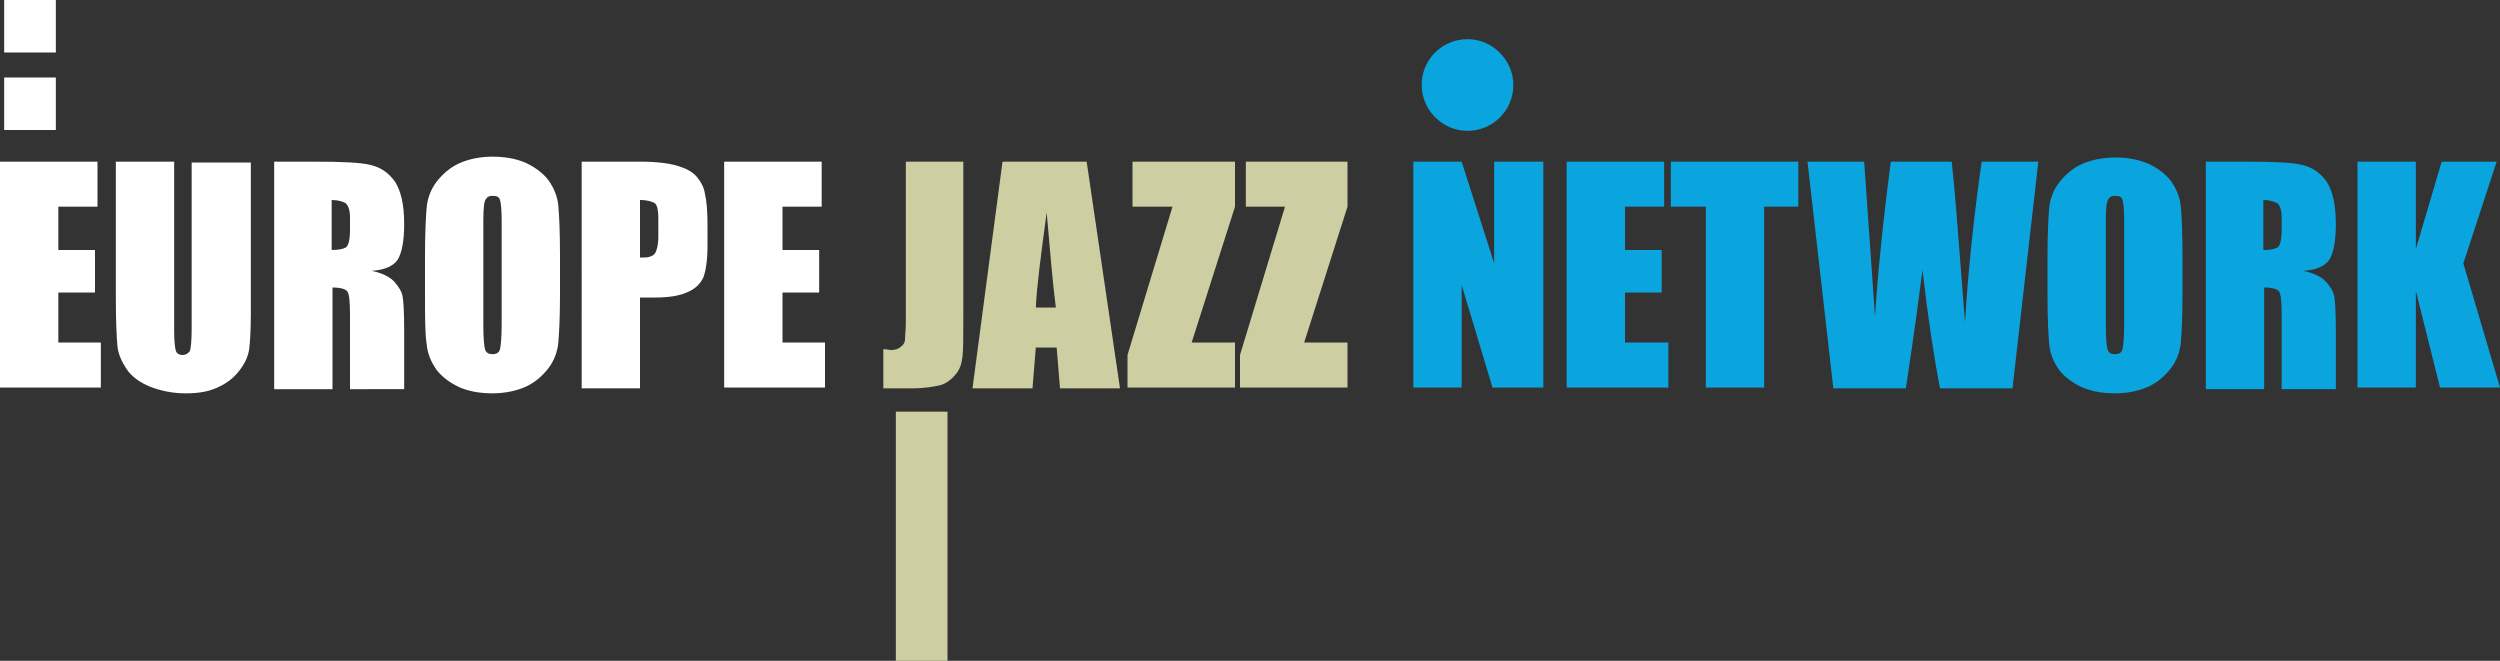 <?xml version="1.0" encoding="UTF-8"?>
<svg xmlns="http://www.w3.org/2000/svg" class="ejn" width="300" height="79.3" viewBox="0 0 300 79.3">
  <rect x="0" y="0" width="300" height="79.3" fill="#333333" stroke="none"/>
  <g class="words">
    <path d="M0 19.4h11.7v5.4H7V30h4.4v5.1H7v6h5.1v5.4H0V19.4m69.8 0h7.1c1.9 0 3.4.2 4.4.5 1 .3 1.8.7 2.3 1.3.5.6.9 1.3 1 2.1.2.8.3 2.1.3 3.8v2.4c0 1.7-.2 3-.5 3.8-.4.8-1 1.4-2 1.8-.9.4-2.2.6-3.7.6h-1.9v10.9h-7V19.4zm7 4.6v6.9h.5c.6 0 1.1-.2 1.3-.5.2-.3.4-1 .4-2v-2.2c0-.9-.1-1.5-.4-1.8-.3-.2-.9-.4-1.8-.4zm-9.6 11.3c0 2.7-.1 4.7-.2 5.8-.1 1.1-.5 2.2-1.2 3.1-.7.9-1.6 1.7-2.7 2.2-1.1.5-2.5.8-4 .8-1.4 0-2.7-.2-3.9-.7-1.1-.5-2.1-1.2-2.8-2.1-.7-1-1.1-2-1.2-3.1-.2-1.3-.2-3.2-.2-6v-4.6c0-2.7.1-4.7.2-5.8.1-1.1.5-2.2 1.2-3.1.7-.9 1.6-1.7 2.7-2.2 1.1-.5 2.5-.8 4-.8 1.4 0 2.7.2 3.9.7 1.1.5 2.1 1.2 2.8 2.1.7 1 1.1 2 1.2 3.1.1 1.1.2 3.1.2 5.9v4.7zm-7-8.9c0-1.3-.1-2.1-.2-2.4-.1-.4-.4-.5-.9-.5-.4 0-.6.1-.8.4-.2.2-.3 1.1-.3 2.5V39c0 1.6.1 2.6.2 2.9.1.4.4.6.9.6s.8-.2.9-.6c.1-.4.2-1.4.2-3V26.4zm-27.4-7h5c3.3 0 5.5.1 6.7.4 1.2.3 2.1.9 2.9 2 .7 1.1 1.1 2.7 1.1 5.1 0 2.1-.3 3.5-.8 4.3-.5.7-1.5 1.2-3.1 1.3 1.4.3 2.3.8 2.8 1.4.5.6.8 1.1.9 1.6.1.5.2 1.8.2 4v7.2H42v-9c0-1.5-.1-2.4-.3-2.7-.2-.3-.8-.5-1.8-.5v12.2h-7V19.4zm7 4.6v6c.8 0 1.3-.1 1.7-.3.3-.2.5-.9.5-2.1v-1.5c0-.9-.2-1.4-.5-1.7-.3-.2-.9-.4-1.7-.4zm-9.7-4.6v18.2c0 2.1-.1 3.5-.2 4.3-.1.8-.5 1.7-1.2 2.6-.7.9-1.5 1.5-2.6 2s-2.3.7-3.8.7c-1.6 0-3-.3-4.3-.8-1.2-.5-2.2-1.2-2.8-2.1-.6-.9-1-1.8-1.1-2.7-.1-1-.2-3-.2-6V19.4h7v20.4c0 1.2.1 1.9.2 2.3.1.3.4.5.8.5s.7-.2.9-.5c.1-.4.2-1.2.2-2.6v-20h7.1m56.8-.1h11.7v5.4h-4.7V30h4.4v5.1h-4.4v6H99v5.4H86.9V19.4" class="europe" fill-rule="evenodd" clip-rule="evenodd" fill="#fff" data-svg-origin="0 18.799997329711914" style="visibility: inherit; opacity: 1; transform: matrix(1, 0, 0, 1, 0, 0);"></path>
    <path d="M115.6 19.4v18.2c0 2.7 0 4.5-.1 5.2-.1.8-.3 1.5-.8 2.1-.5.6-1.1 1.1-1.8 1.3-.8.2-1.9.4-3.5.4H106v-4.7c.4 0 .7.1.9.1.5 0 .9-.1 1.2-.4.3-.2.5-.5.5-.9s.1-1.1.1-2.1V19.4h6.9m14.8 0l4 27.2h-7.2l-.4-4.9h-2.5l-.4 4.9h-7.2l3.6-27.2h10.1zm-3.7 17.5c-.4-3.1-.7-6.9-1.1-11.4-.7 5.2-1.2 9-1.3 11.4h2.4zm21.5-17.5v5.4L143 41.1h5.2v5.4h-12.9v-3.9l5.4-17.8h-4.8v-5.4h12.3m13.5 0v5.4l-5.2 16.3h5.2v5.4h-12.9v-3.9l5.4-17.8h-4.7v-5.4h12.2" class="jazz" fill-rule="evenodd" clip-rule="evenodd" fill="#CDCEA1" data-svg-origin="106 19.39999771118164" style="visibility: inherit; opacity: 1; transform: matrix(1, 0, 0, 1, 0, 0);"></path>
    <path d="M185.2 19.4v27.1h-6.1l-3.7-12.3v12.3h-5.8V19.4h5.8l3.9 12.2V19.4h5.9m2.8 0h11.7v5.4H195V30h4.4v5.1H195v6h5.2v5.4H188V19.4m27.8 0v5.4h-4.1v21.7h-7V24.8h-4.2v-5.4h15.3m28.8 0l-3.1 27.2h-8.7c-.8-4.2-1.5-8.9-2.1-14.2-.3 2.3-.9 7-2 14.2H220l-3.1-27.2h6.8L225 38c.3-4.7.9-11 1.9-18.6h7.3c.1.8.4 3.8.8 9l.8 10.3c.4-6.6 1.1-13 2-19.3h6.8m17.3 15.9c0 2.7-.1 4.7-.2 5.8-.1 1.1-.5 2.2-1.2 3.1-.7.9-1.6 1.7-2.7 2.2-1.1.5-2.5.8-4 .8-1.4 0-2.7-.2-3.9-.7-1.1-.5-2.1-1.2-2.8-2.1-.7-1-1.1-2-1.2-3.1-.1-1.1-.2-3.1-.2-5.9v-4.6c0-2.7.1-4.7.2-5.8.1-1.1.5-2.2 1.2-3.1.7-.9 1.6-1.7 2.7-2.2 1.1-.5 2.5-.8 4-.8 1.4 0 2.7.2 3.9.7 1.1.5 2.1 1.2 2.8 2.1.7 1 1.1 2 1.2 3.1.1 1.1.2 3.1.2 5.9v4.6zm-7-8.9c0-1.3-.1-2.1-.2-2.4-.1-.4-.4-.5-.9-.5-.4 0-.6.1-.8.4-.2.3-.3 1.1-.3 2.5V39c0 1.6.1 2.6.2 2.9.1.4.4.6.9.6s.8-.2.9-.6c.1-.4.2-1.4.2-3V26.4zm9.7-7h5c3.3 0 5.5.1 6.7.4 1.2.3 2.1.9 2.9 2 .7 1.1 1.1 2.7 1.1 5.1 0 2.1-.3 3.5-.8 4.3-.5.7-1.5 1.2-3.1 1.3 1.4.3 2.3.8 2.8 1.4.5.6.8 1.1.9 1.6.1.5.2 1.8.2 4v7.2h-6.5v-9c0-1.5-.1-2.4-.3-2.7-.2-.3-.8-.5-1.8-.5v12.2h-7V19.4zm7 4.6v6c.8 0 1.3-.1 1.7-.3.3-.2.5-.9.5-2.1v-1.5c0-.9-.2-1.4-.5-1.7-.4-.2-.9-.4-1.7-.4zm28-4.6l-4 12.2 4.4 14.9h-7.2l-2.9-11.6v11.6h-7V19.4h7v10.5l3.1-10.5h6.6" class="network" fill-rule="evenodd" clip-rule="evenodd" fill="#0AA5DF" data-svg-origin="169.59999084472656 18.899999618530273" style="visibility: inherit; opacity: 1; transform: matrix(1, 0, 0, 1, 0, 0);"></path>
  </g>
  <g class="graphics">
    <path d="M.5 9.3h6.2v6.3H.5zM.5 0h6.2v6.3H.5z" class="first" fill-rule="evenodd" clip-rule="evenodd" fill="#fff" data-svg-origin="0.5 0" style="visibility: inherit; opacity: 1; transform: matrix(1, 0, 0, 1, 0, 0);"></path>
    <path class="middle" fill-rule="evenodd" clip-rule="evenodd" fill="#CDCEA1" d="M107.5 49.4h6.2v29.9h-6.2z" data-svg-origin="107.5 49.400001525878906" style="visibility: inherit; opacity: 1; transform: matrix(1, 0, 0, 1, 0, 0);"></path>
    <path class="last" fill-rule="evenodd" clip-rule="evenodd" fill="#0AA5DF" d="M170.6 10.2c0-3.1 2.5-5.5 5.5-5.5s5.5 2.5 5.5 5.5c0 3.1-2.5 5.5-5.5 5.5s-5.5-2.5-5.5-5.5" data-svg-origin="170.60000610351562 4.699999809265137" style="visibility: inherit; opacity: 1; transform: matrix(1, 0, 0, 1, 0, 0);"></path>
  </g>
</svg>
